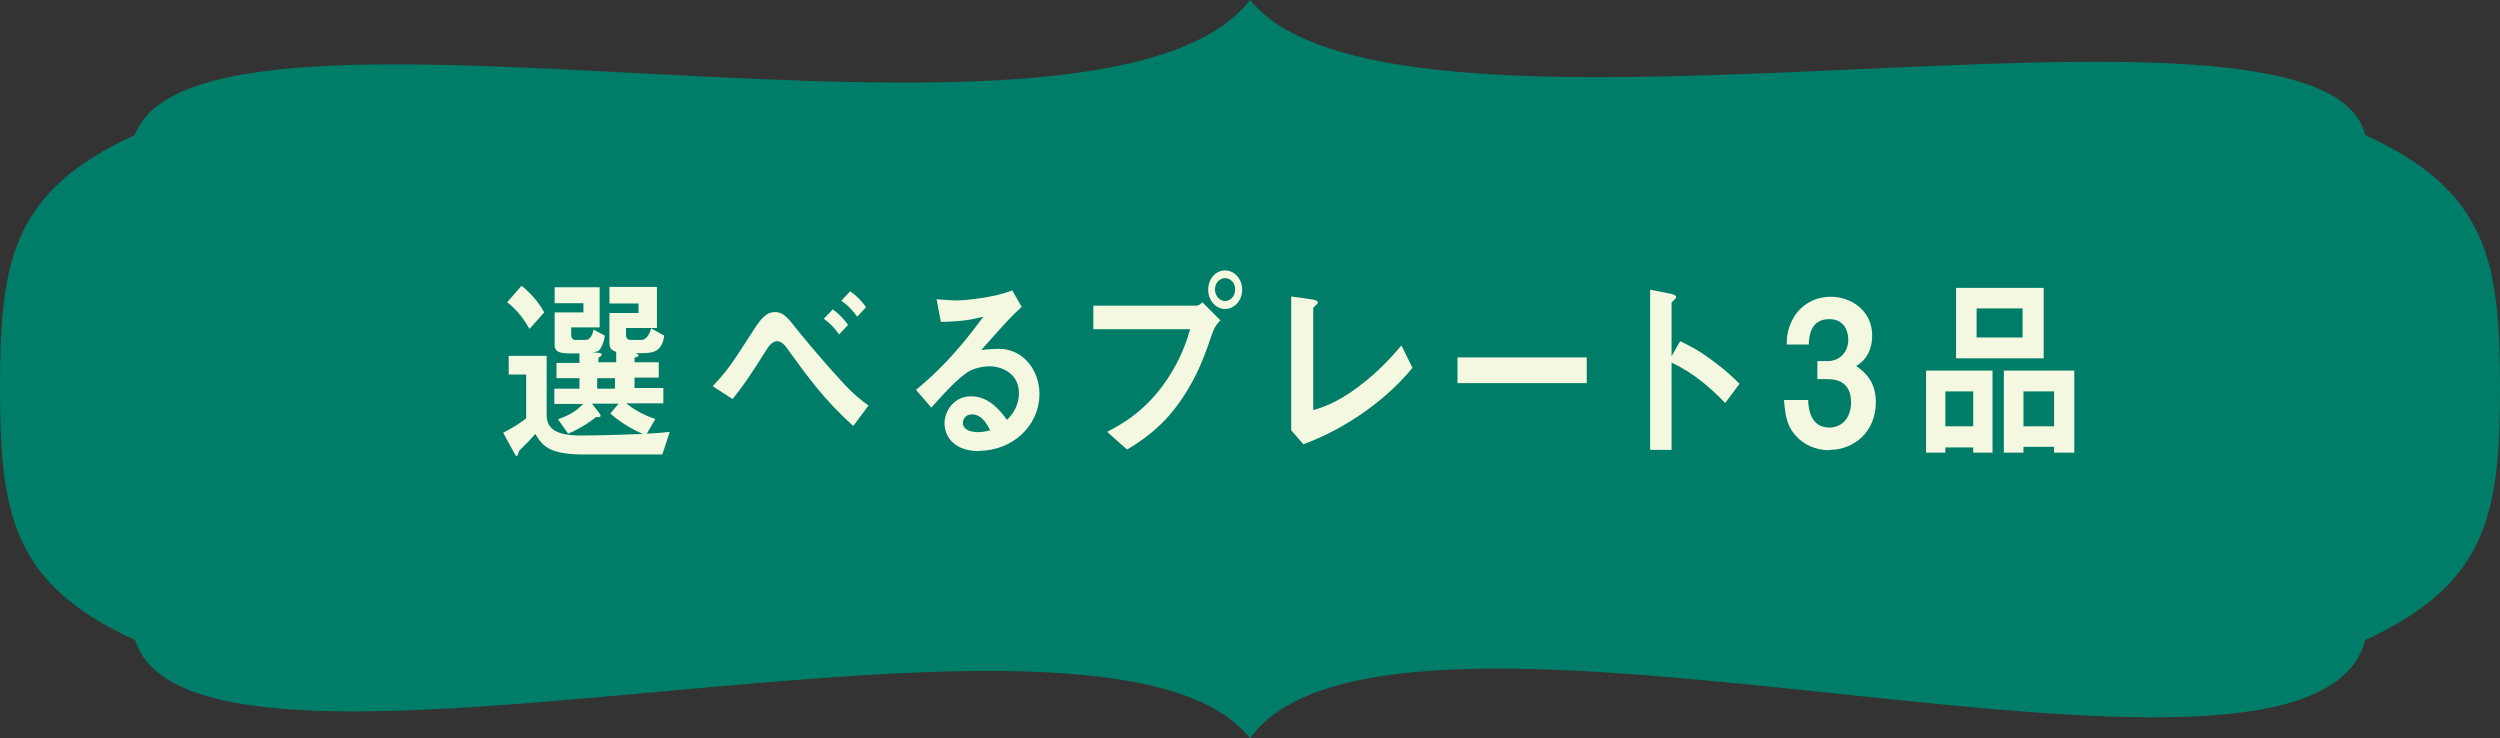 <?xml version="1.0" encoding="UTF-8"?>
<svg id="_レイヤー_2" data-name="レイヤー 2" xmlns="http://www.w3.org/2000/svg" viewBox="0 0 81.63 24.11">
  <rect x="0" y="0" width="81.63" height="24.11" fill="#333333" stroke="none"/>
  <defs>
    <style>
      .cls-1 {
        fill: #007d68;
      }

      .cls-2 {
        fill: #f4f8e0;
      }
    </style>
  </defs>
  <g id="TEXT">
    <path class="cls-1" d="M81.63,12.65c0,4.12-.4,6.41-4.4,8.25-1.8,6.91-31.81-3.29-36.41,3.21-4.8-6.1-34.41,3.1-36.41-3.21C.4,19.07,0,16.78,0,12.65S.4,6.24,4.4,4.41C6.6-1.4,35.81,6.4,40.82,0c4.8,6,35.01-1.4,36.41,4.41,4,1.83,4.4,4.12,4.4,8.25Z"/>
    <g>
      <path class="cls-2" d="M21.61,14.84h-2.55c-1.17,0-1.36-.31-1.58-.67-.08.09-.09.1-.21.23-.05.05-.3.3-.32.32-.01.02-.05.17-.07.17-.04,0-.07-.06-.08-.08l-.37-.68c.3-.15.59-.34.75-.47v-1.43h-.57v-.61h1.24v1.93c0,.46.32.67,1.12.67.68,0,1.35-.03,2.02-.05-.3-.13-.74-.37-1.06-.67l.27-.32h-.87l.24.31s.04.06.04.08c0,.05-.02.05-.15.05-.11.09-.47.36-.91.54l-.33-.47c.5-.17.7-.38.82-.5h-.94v-.5h.82v-.34h-.75v-.5h.75v-.31h-.29c-.32,0-.52-.03-.52-.28v-1.06h.94v-.3h-.94v-.52h1.47v1.31h-.93v.21c0,.14.04.2.15.2h.33c.14,0,.23-.19.25-.34l.37.2c-.02.18-.09.32-.11.36-.07.15-.13.17-.3.18l.2.02c.07,0,.11.03.11.06,0,.04-.07.07-.11.1v.15h.58v-.34s-.09-.03-.14-.07c-.05-.04-.08-.11-.08-.21v-.99h.95v-.31h-.95v-.54h1.55v1.34h-1.01v.21c0,.13.05.18.17.18h.33c.2,0,.3-.28.32-.38l.43.24c-.07.51-.36.57-.68.57h-.27s.11.02.11.07-.09.07-.13.08v.15h.79v.5h-.79v.34h.94v.5h-1.21c.26.22.65.42.95.51l-.28.48c.4-.02.51-.03.75-.06l-.24.73ZM17.29,10.74c-.13-.23-.38-.61-.73-.87l.47-.54c.3.24.55.53.74.87l-.48.54ZM20.08,12.35h-.58v.34h.58v-.34Z"/>
      <path class="cls-2" d="M27.86,13.91c-.96-.87-1.47-1.58-2.2-2.59-.07-.09-.18-.18-.28-.18-.03,0-.18,0-.34.26-.52.83-.8,1.24-1.12,1.63l-.65-.42c.49-.52.59-.68,1.29-1.76.24-.38.43-.66.74-.66.27,0,.4.15.79.65.4.5,1.05,1.24,1.39,1.61.4.44.69.66.88.79l-.5.67ZM27.4,10.92c-.17-.24-.3-.36-.5-.51l.29-.31c.23.17.37.32.5.51l-.29.31ZM27.99,10.34c-.12-.16-.24-.32-.52-.52l.29-.31c.25.18.38.33.52.52l-.29.31Z"/>
      <path class="cls-2" d="M31.96,14.73c-.74,0-1.12-.42-1.12-.91,0-.38.29-.88.87-.88.62,0,1,.54,1.17.77.13-.13.39-.41.39-.88,0-.65-.58-.87-.96-.87-.25,0-.53.08-.68.17-.37.22-.89.81-1.22,1.18l-.5-.58c.62-.52,1.25-1.1,2.2-2.39-.36.09-.68.16-1.39.17l-.14-.74c.14.01.48.04.67.04.23,0,1.23-.09,1.8-.33l.31.54c-.36.33-.46.44-1.32,1.41.2-.03.49-.04.58-.04.81,0,1.32.73,1.32,1.46,0,1.1-.93,1.87-1.97,1.87ZM31.74,13.53c-.24,0-.3.19-.3.28,0,.23.27.3.49.3.19,0,.32-.04.4-.06-.08-.15-.25-.52-.59-.52Z"/>
      <path class="cls-2" d="M39.6,10.84c-.23.67-.48,1.42-1.04,2.23-.63.92-1.35,1.36-1.76,1.61l-.65-.58c.4-.21,1.25-.64,1.97-1.73.45-.67.64-1.27.74-1.62h-3.16v-.77h3.36c.07,0,.14-.05.2-.11l.59.59c-.09.09-.18.19-.24.36ZM40,10.09c-.3,0-.55-.28-.55-.63s.24-.63.55-.63.56.28.56.63-.25.63-.56.63ZM40,9.08c-.17,0-.33.16-.33.37s.16.38.33.38.33-.15.33-.38c0-.21-.15-.37-.33-.37Z"/>
      <path class="cls-2" d="M42.56,14.51l-.4-.46v-4.37l.71.1s.16.03.16.09c0,.03,0,.04-.06.09-.09.08-.09.09-.09.11v3.32c.24-.07.72-.2,1.46-.75.7-.52,1.16-1.06,1.42-1.36l.36.73c-.9,1.11-2.3,2.04-3.55,2.49Z"/>
      <path class="cls-2" d="M47.59,12.51v-.84h4.22v.84h-4.22Z"/>
      <path class="cls-2" d="M56.33,13.16c-.44-.46-1.03-.99-1.75-1.32v2.85h-.7v-5.23l.71.14s.14.03.14.11c0,.04-.15.15-.15.18v1.74l.28-.49c.3.15.5.23,1.01.6.47.34.69.56.93.79l-.47.63Z"/>
      <path class="cls-2" d="M59.73,14.7c-.45,0-.84-.18-1.1-.48-.22-.25-.33-.49-.38-1.16h.79c.02.68.33.9.69.9.42,0,.71-.32.71-.82,0-.55-.31-.76-.77-.76h-.33v-.59h.33c.42,0,.68-.31.68-.7,0-.24-.11-.67-.62-.67-.64,0-.66.61-.67.83h-.72c0-.24.02-.52.22-.87.25-.44.71-.69,1.22-.69.67,0,1.35.46,1.35,1.26,0,.67-.38.91-.52,1,.23.17.64.46.64,1.18,0,.97-.71,1.56-1.52,1.56Z"/>
      <path class="cls-2" d="M64.43,14.78v-.17h-.91v.17h-.63v-2.68h2.17v2.68h-.63ZM64.43,12.78h-.91v1.14h.91v-1.14ZM63.87,11.7v-2.3h2.86v2.3h-2.86ZM66.04,10.07h-1.5v.95h1.5v-.95ZM67.07,14.78v-.19h-1v.19h-.64v-2.68h2.3v2.68h-.65ZM67.07,12.78h-1v1.14h1v-1.14Z"/>
    </g>
  </g>
</svg>